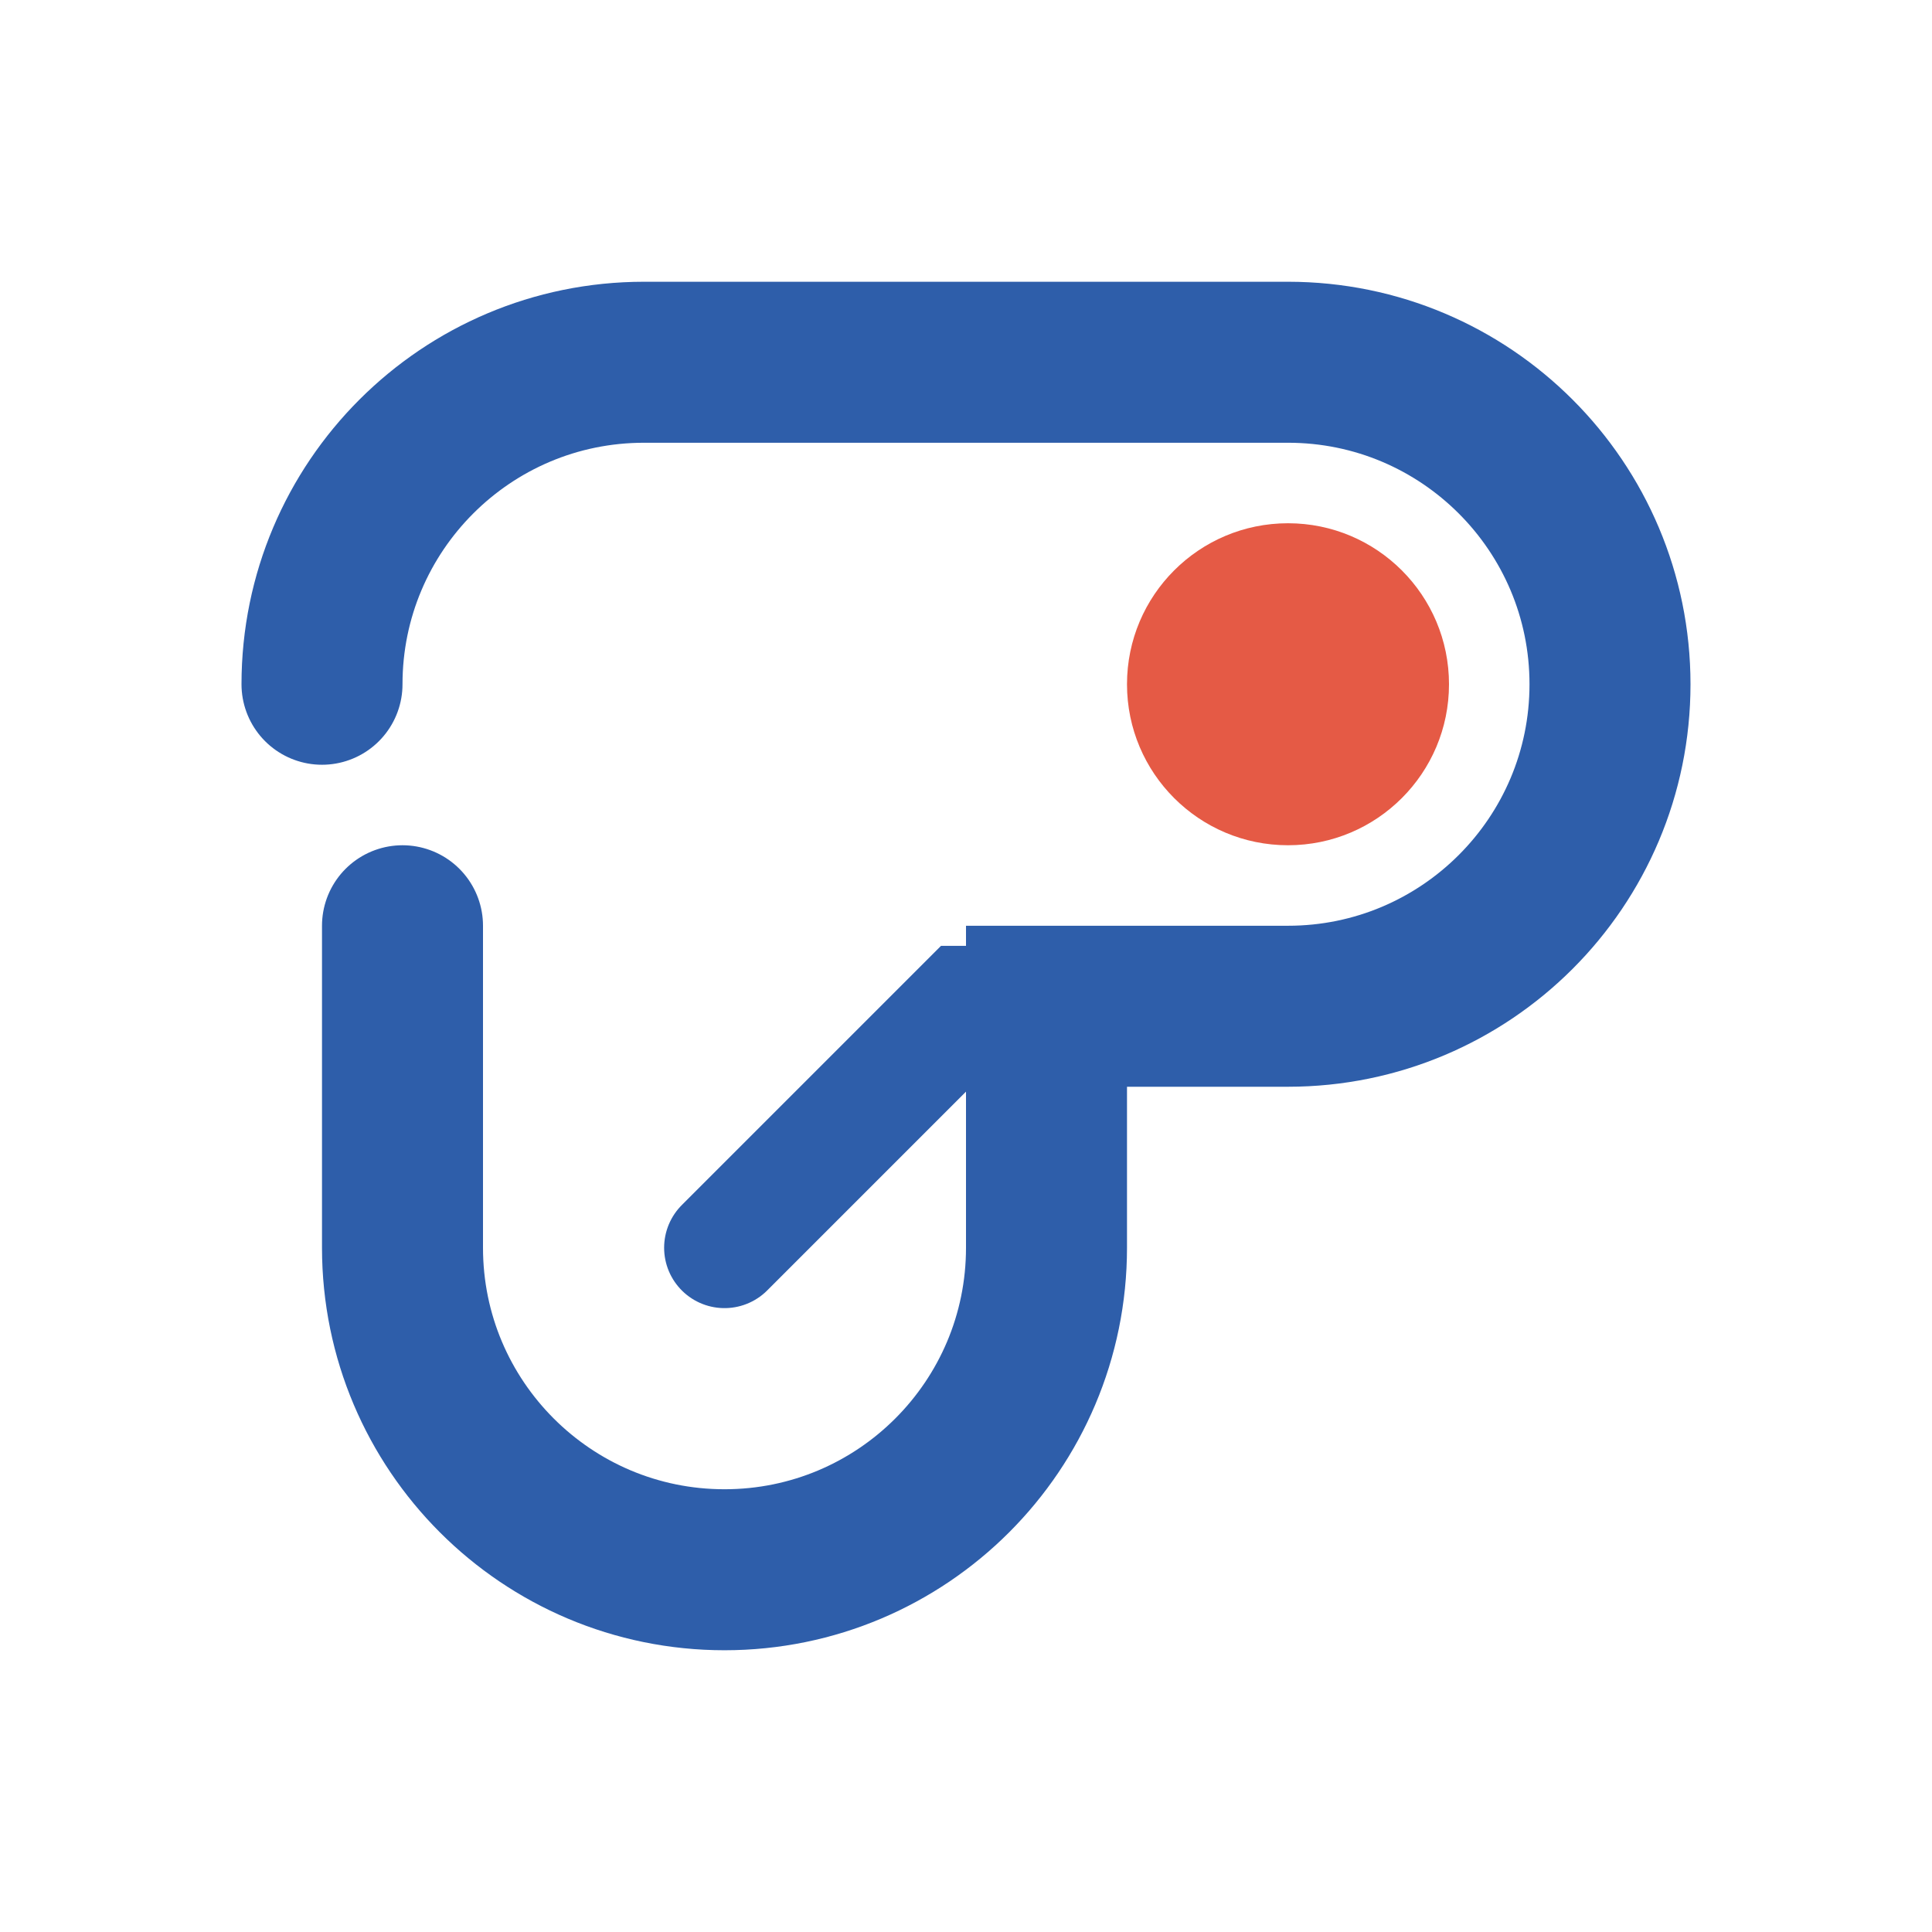 <?xml version="1.0" encoding="UTF-8"?>
<svg width="48" height="48" viewBox="0 0 48 48" fill="none" xmlns="http://www.w3.org/2000/svg">
  <!-- Основная фигура логотипа - стилизованная буква S в виде изогнутой книги или волны знаний -->
  <path d="M8 17C8 12.582 11.582 9 16 9H32C36.418 9 40 12.582 40 17V17C40 21.418 36.418 25 32 25H26V31C26 35.418 22.418 39 18 39H18C13.582 39 10 35.418 10 31V23" 
        stroke="#2E5EAA" 
        stroke-width="4" 
        stroke-linecap="round" 
        fill="none"/>
  
  <!-- Акцентная точка - символизирует ученика/студента -->
  <circle cx="32" cy="17" r="4" fill="#E55A45"/>
  
  <!-- Дополнительный элемент - страница или лист -->
  <path d="M18 31L24 25H32" 
        stroke="#2E5EAA" 
        stroke-width="3" 
        stroke-linecap="round" 
        fill="none"/>
</svg> 